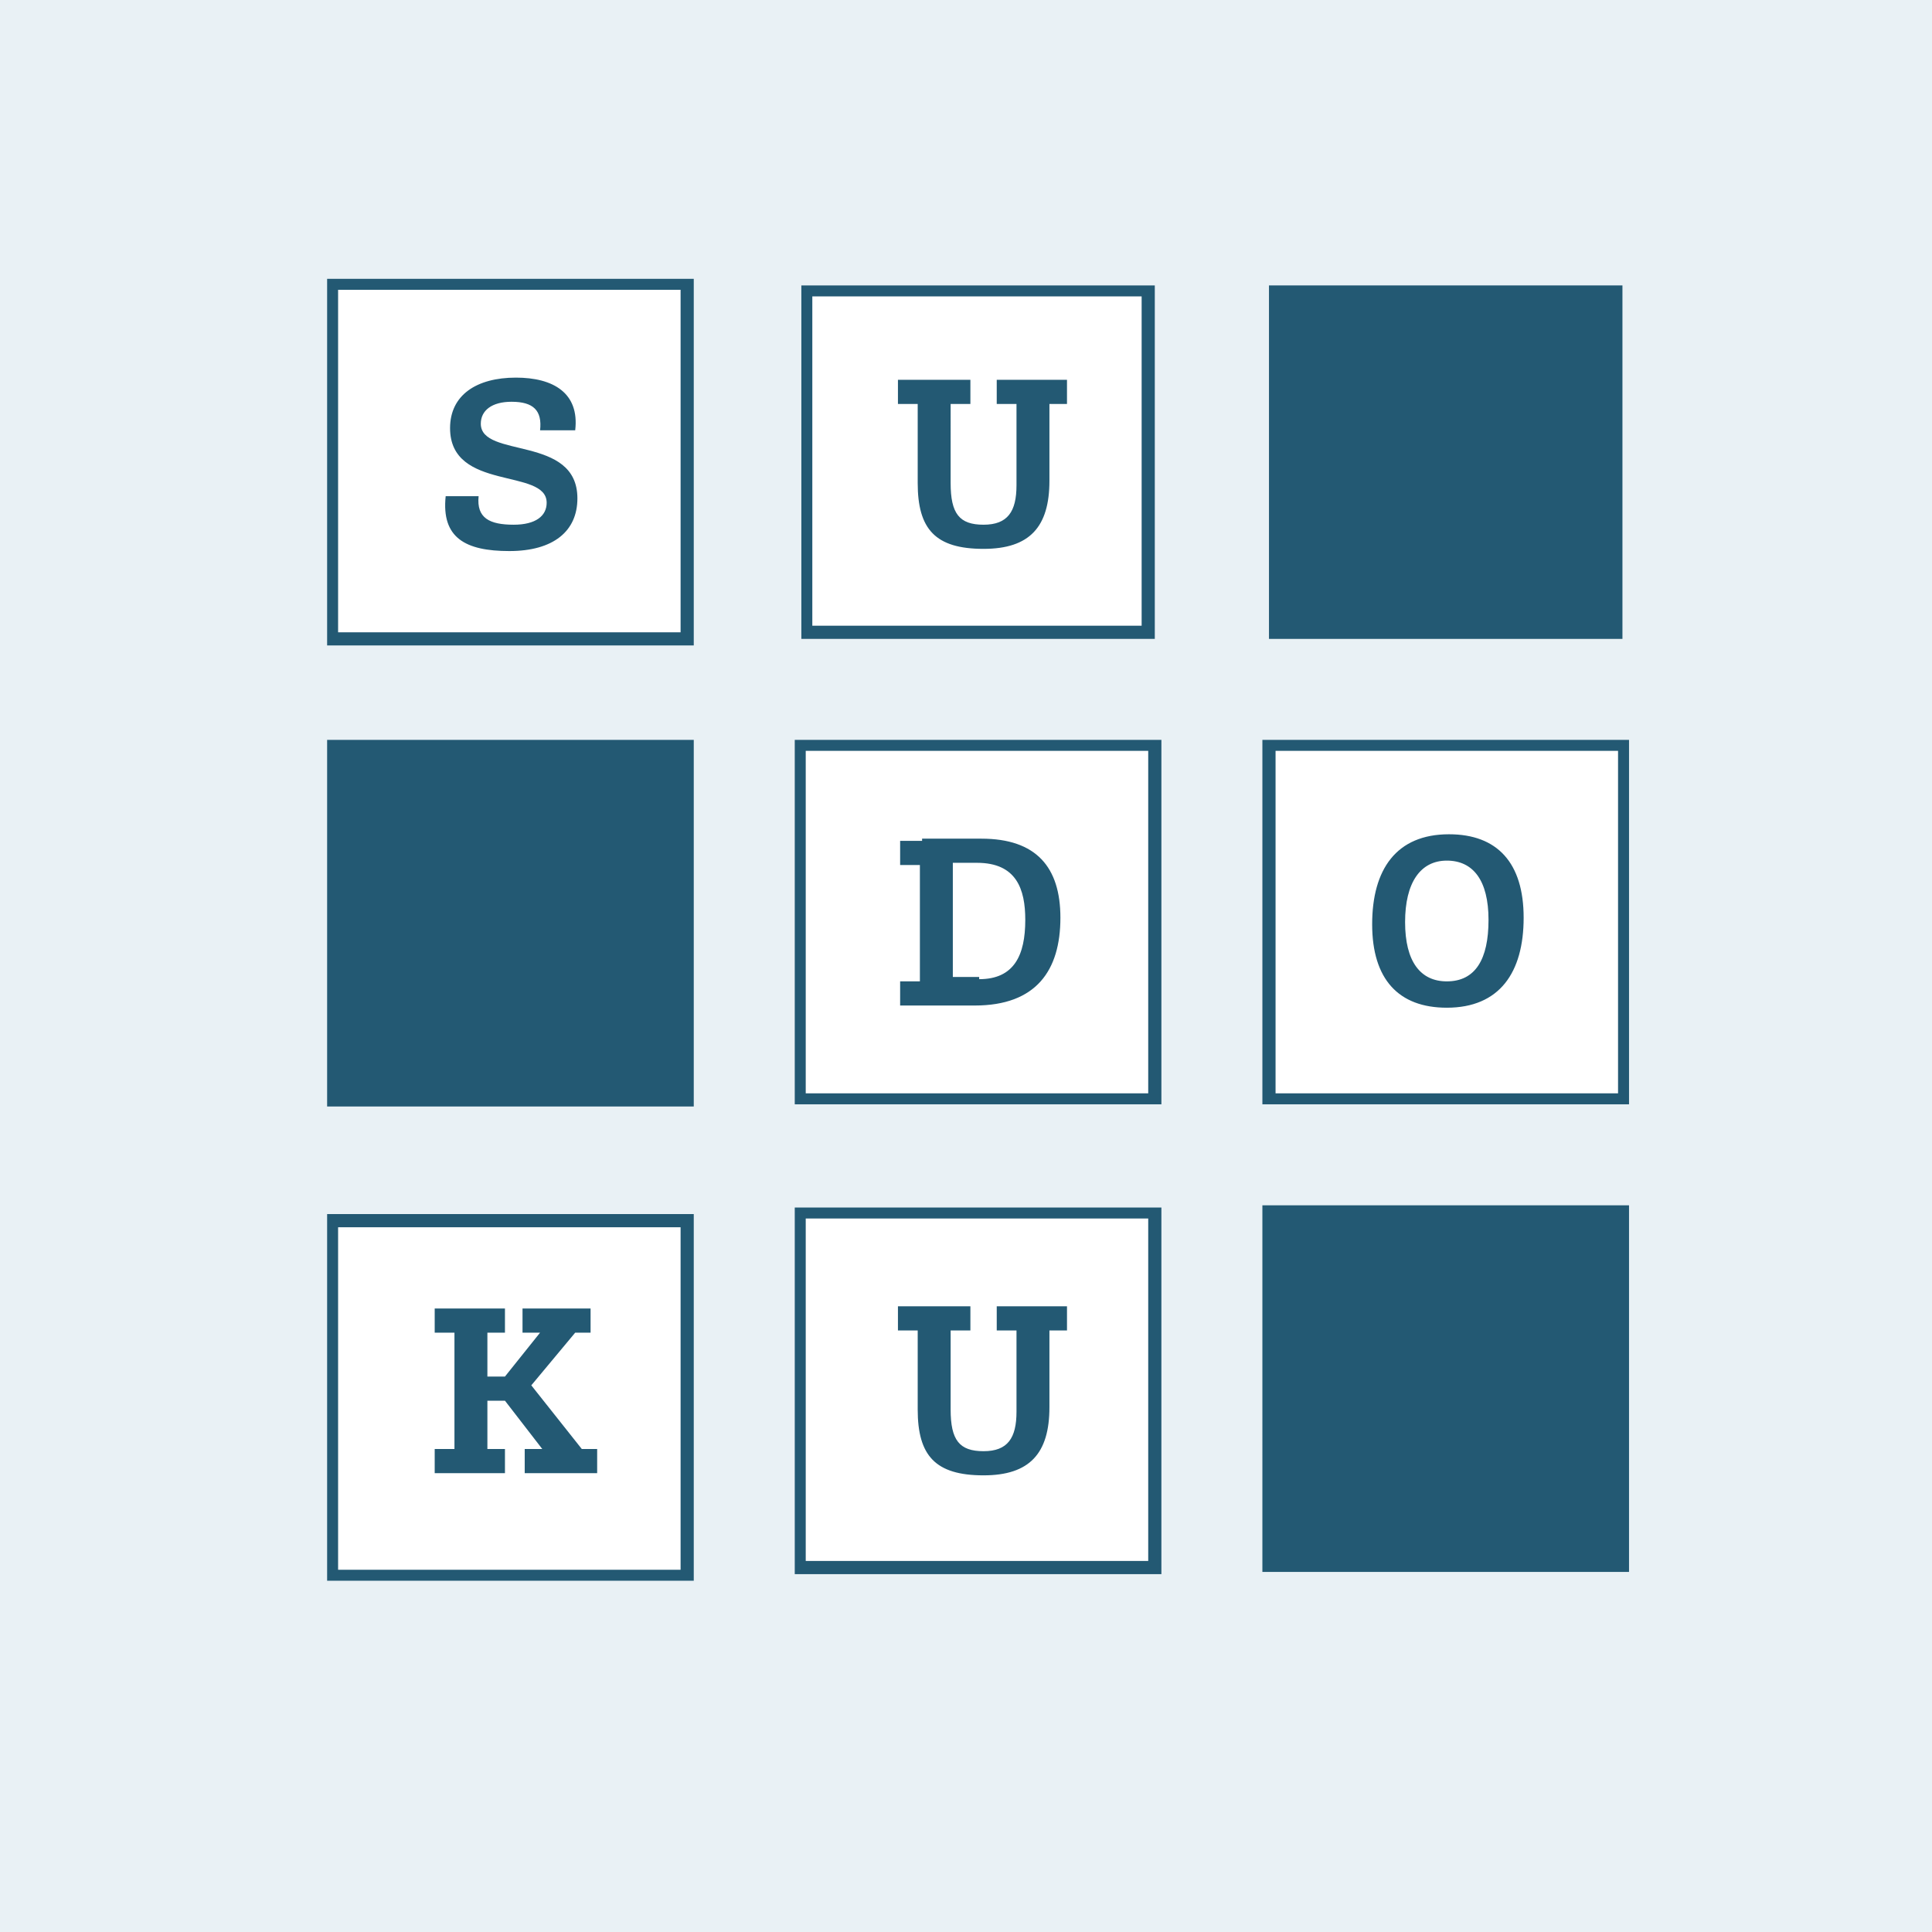 <svg aria-labelledby="title" id="Ebene_1" xmlns="http://www.w3.org/2000/svg" viewBox="0 0 88 88" role="img"><title id="title">Icon: Sudoku</title><path fill="#e9f1f5" d="M0 0h88v88H0z"/><path fill="#fff" d="M15.1 13h16.1v16.1H15.1z"/><path fill="#235973" d="M31.5 29.4H14.9V12.7h16.7v16.7zm-16.1-.6H31V13.2H15.4v15.6z"/><path fill="#fff" d="M36.5 13h16.1v16.1H36.5z"/><path fill="#235973" d="M52 13.5v15H37v-15h15m.6-.5H36.5v16.1h16.1V13zm5.2 0h16.1v16.1H57.8zM14.9 33.7h16.7v16.7H14.9z"/><path fill="#fff" d="M36.5 33.9h16.1V50H36.5z"/><path fill="#235973" d="M52.9 50.3H36.2V33.7h16.7v16.6zm-16.2-.5h15.6V34.2H36.7v15.6z"/><path fill="#fff" d="M57.8 33.9h16.1V50H57.8z"/><path fill="#235973" d="M74.2 50.3H57.5V33.7h16.7v16.6zm-16.1-.5h15.6V34.2H58.1v15.6z"/><path fill="#fff" d="M15.1 55.6h16.1v16.1H15.1z"/><path fill="#235973" d="M31.5 72H14.9V55.3h16.7V72zm-16.1-.5H31V55.9H15.4v15.6z"/><path fill="#fff" d="M36.5 55.3h16.1v16.1H36.5z"/><path fill="#235973" d="M52.9 71.7H36.2V55h16.7v16.7zm-16.2-.6h15.6V55.5H36.7v15.6zM24.6 19.6c.1-.9-.3-1.3-1.3-1.3-.9 0-1.4.4-1.4 1 0 1.6 4.4.5 4.4 3.4 0 1.5-1.1 2.4-3.1 2.4s-3.1-.6-2.9-2.5h1.5c-.1 1 .5 1.3 1.6 1.3 1 0 1.5-.4 1.5-1 0-1.6-4.4-.5-4.4-3.4 0-1.5 1.2-2.3 3-2.3 1.7 0 2.9.7 2.7 2.4h-1.6zm23.2-1.2v3.5c0 2.1-.9 3.1-3 3.1-2.2 0-3-.9-3-3v-3.6h-.9v-1.1h3.3v1.1h-.9V22c0 1.4.4 1.9 1.5 1.9s1.5-.6 1.5-1.8v-3.7h-.9v-1.1h3.2v1.1h-.8zM42 38.2h2.7c2.5 0 3.6 1.3 3.6 3.6 0 2.4-1.1 4-3.9 4H41v-1.1h.9v-5.3H41v-1.1h1zm2.6 6.4c1.6 0 2.1-1.1 2.1-2.7 0-1.4-.4-2.6-2.2-2.6h-1.1v5.2h1.2zm17.9-2.5c0-2.5 1.1-4.1 3.5-4.1 2.2 0 3.4 1.3 3.4 3.8s-1.1 4.1-3.5 4.1c-2.2 0-3.4-1.3-3.4-3.8zm5.3-.2c0-1.8-.7-2.7-1.9-2.7S64 40.2 64 42c0 1.8.7 2.7 1.9 2.7 1.3 0 1.9-1 1.9-2.8zM23 63.8h-.8V66h.8v1.1h-3.2V66h.9v-5.3h-.9v-1.1H23v1.1h-.8v2h.8l1.6-2h-.8v-1.1h3.1v1.1h-.7l-2 2.4 2.3 2.9h.7v1.1h-3.3V66h.8L23 63.8z"/><path fill="#235973" d="M47.8 60.6v3.5c0 2.1-.9 3.1-3 3.1-2.2 0-3-.9-3-3v-3.6h-.9v-1.1h3.3v1.1h-.9v3.6c0 1.4.4 1.9 1.5 1.9s1.5-.6 1.5-1.8v-3.7h-.9v-1.1h3.2v1.1h-.8zm9.7-5.7h16.7v16.7H57.5z"/></svg>